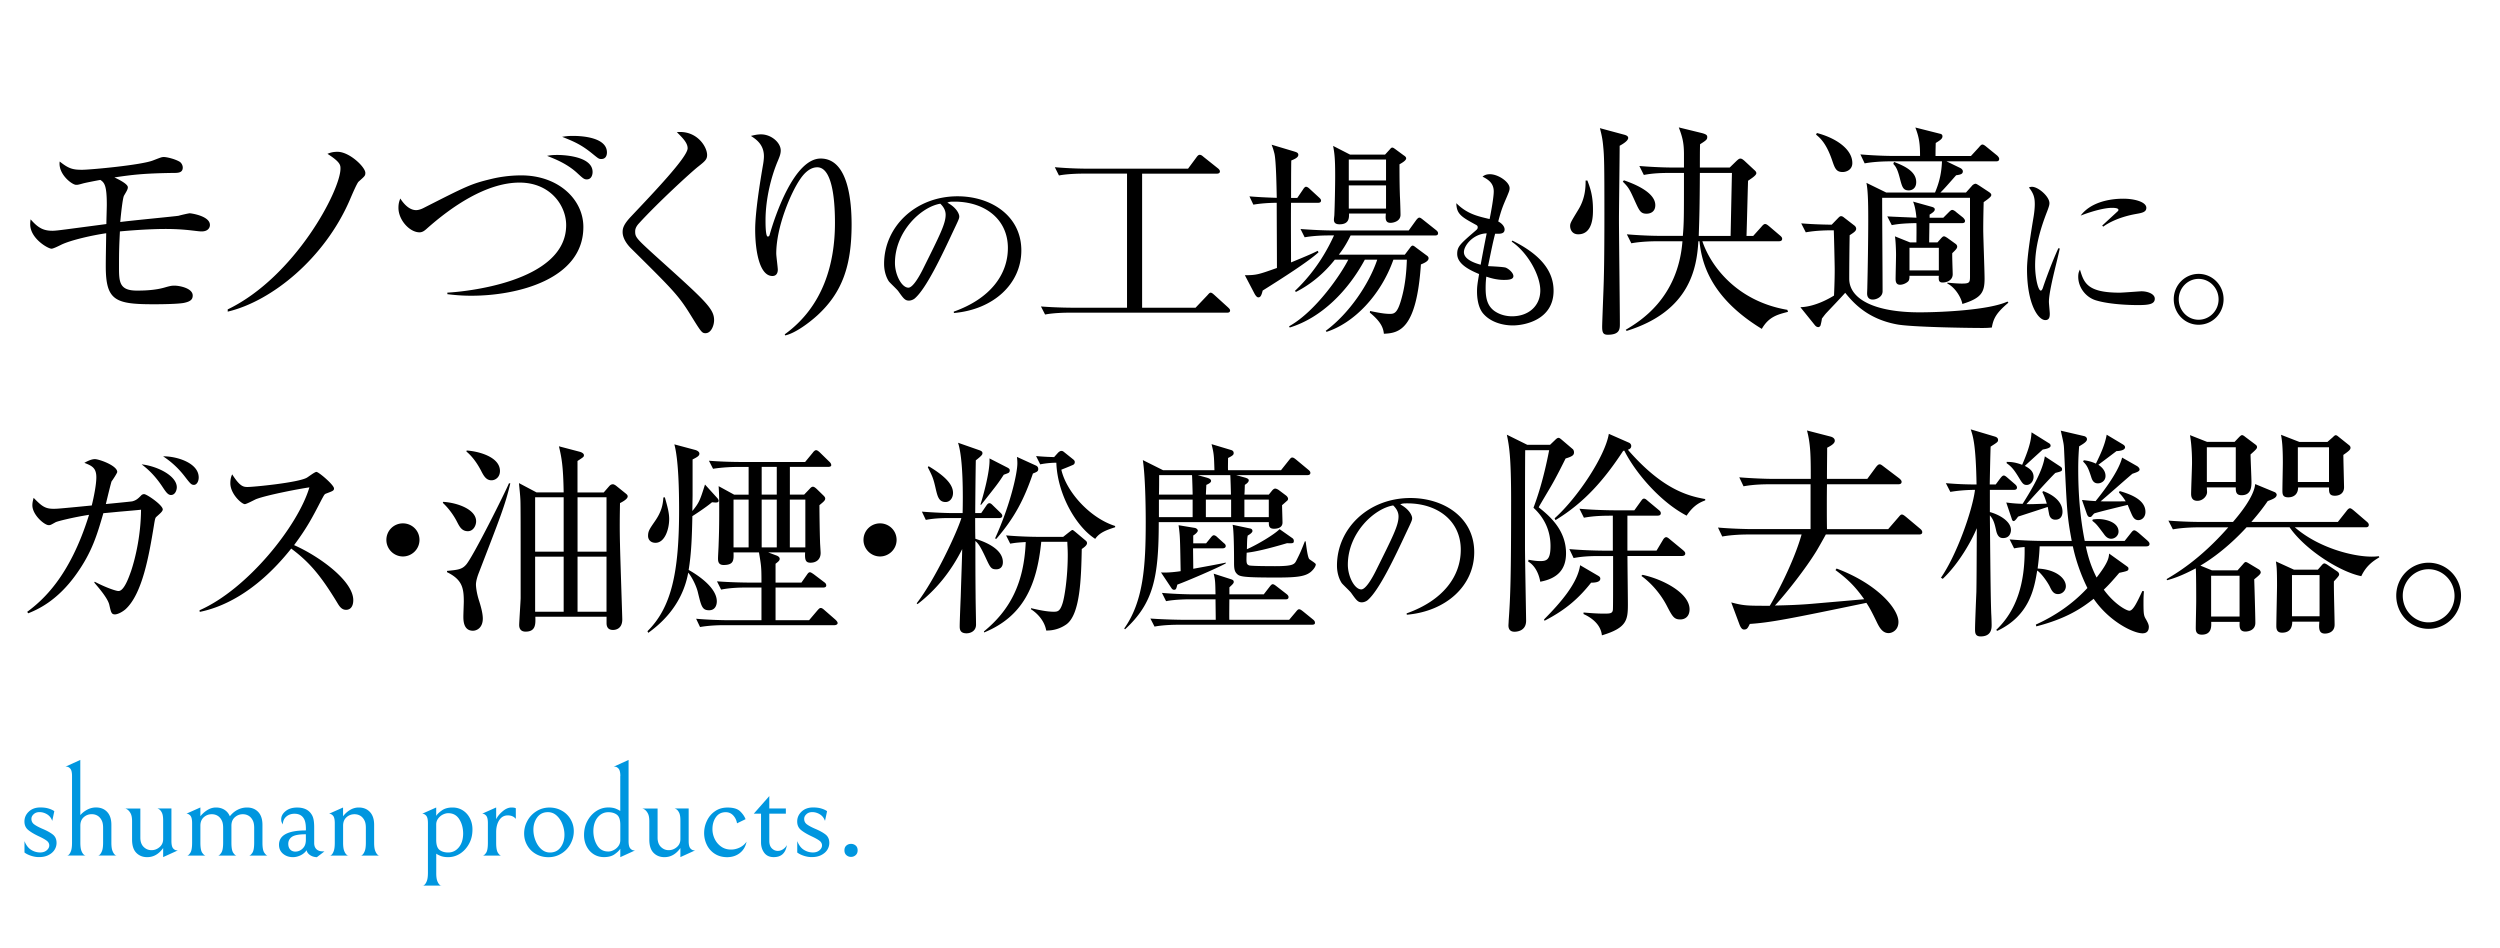 <svg version="1.1" id="レイヤー_1" xmlns="http://www.w3.org/2000/svg" x="0" y="0" width="580" height="220" xml:space="preserve"><style>.st0{fill:#0096df}</style><path d="M46.8 53.69c-.52 0-.78-.05-3.07-.31-1.04-.1-2.81-.26-5.3-.26-.62 0-4.47 0-10.61.57-.16 3.33-.21 4.21-.21 8.37 0 3.48.16 5.36 4.16 5.36 1.87 0 4.21-.1 6.29-.68 1.46-.42 1.77-.47 2.44-.47 1.09 0 4.21.57 4.21 2.29 0 .88-.47 1.4-2.08 1.72-1.35.26-5.25.31-6.81.31-9.05 0-11.28-.78-11.28-8.84 0-1.72.05-4.11.1-7.64-3.22.47-8.11 1.56-10.4 2.65-.83.42-1.92.94-2.29.94-.78 0-4.94-2.34-4.94-5.67 0-.36.05-.94.1-1.14 1.66 1.92 2.91 2.65 5.04 2.65.78 0 2.24-.21 3.07-.31l9.46-1.25c0-.73.1-3.85.1-4.47 0-4.42-.52-5.15-1.51-5.77-1.4.26-3.54.68-4.06.83-1.09.31-1.2.31-1.56.31-.94 0-4.21-2.5-3.8-5.41 2.08 1.66 3.02 1.92 5.2 1.92 1.82 0 13.78-1.09 16.48-2.18 1.77-.68 1.98-.78 2.5-.78.62 0 2.5.42 3.64 1.09.36.21.73.78.73 1.35 0 1.25-1.14 1.25-2.18 1.25-6.92.1-9.46.42-13.68 1.04.99.47 3.12 1.51 3.12 2.29 0 .47-.31.94-.88 1.92-.31.47-.73 4.37-.88 6.14 2.13-.31 13.16-1.35 13.57-1.46.26-.1 2.29-.57 2.55-.57.31 0 4.68.62 4.68 2.7.02.57-.39 1.51-1.9 1.51zM83.2 42.14c-.36.31-1.46 2.86-2.08 4.32-5.82 13.42-17.99 23.4-28.29 25.84v-.52c15.6-7.54 26.16-27.61 26.16-32.66 0-.78 0-1.51-3.02-3.43.52-.21 1.14-.47 2.34-.47 2.76 0 6.45 3.54 6.45 4.89 0 .68-.16.78-1.56 2.03zM109.41 68.61c-2.6 0-4.32-.21-5.62-.36v-.36c3.43-.16 27.56-2.29 27.56-15.65 0-4.63-3.74-9.88-10.82-9.88-7.75 0-15.86 5.67-21.48 10.66-.47.42-.99.88-1.72.88-2.29 0-4.89-2.86-4.89-5.67 0-1.09.21-1.56.42-2.18.62.94 1.92 2.7 3.69 2.7.62 0 1.35-.31 1.66-.47 10.04-5.1 11.02-5.62 15.76-6.76 1.72-.42 4.16-.83 6.97-.83 8.58 0 14.4 5.56 14.4 11.96.01 12.22-15.48 15.96-25.93 15.96zm26.72-26.99c-.62 0-.88-.26-2.03-1.3-2.44-2.34-5.46-3.48-7.18-4.16.83-.16 1.35-.21 2.5-.21.26 0 8.06 0 8.06 3.95.01.42-.15 1.72-1.35 1.72zm3.38-4.73c-.57 0-.68-.1-2.03-1.2-2.6-2.13-4.32-2.86-7.07-3.95.68-.1 1.3-.21 2.5-.21 1.3 0 7.9.1 7.9 3.85 0 .47-.15 1.51-1.3 1.51zM163.69 77.3c-.83 0-.99-.21-3.43-4.16-2.86-4.63-4.06-5.82-13.94-15.6-.52-.52-1.87-2.03-1.87-3.69 0-.83.16-1.72 1.92-3.59 5.25-5.56 13.16-13.83 13.16-15.86 0-1.25-1.14-2.39-2.5-3.74 4.58-.47 7.02 3.33 7.02 5.3 0 1.04-.52 1.46-2.08 2.7-1.66 1.3-9.41 8.42-13.73 13.16-.88.94-.88 1.61-.88 1.92 0 1.3.36 1.66 4.58 5.51 11.65 10.5 13.73 12.32 13.73 15.03 0 1.2-.67 3.02-1.98 3.02zM189.54 73.24c-1.72 1.56-4.99 4.06-7.38 4.58l-.1-.26c9-6.5 11.65-16.54 11.65-25.85 0-3.43-.21-12.9-4.11-12.9-2.08 0-3.54 2.13-4 2.81-2.08 3.02-5.51 10.97-5.51 17.21 0 .57.36 3.22.36 3.74 0 .57-.21 1.46-1.25 1.46-3.07 0-4-6.08-4-10.76 0-3.95 1.09-10.82 1.82-15.03.05-.26.21-1.25.21-1.98 0-2.81-1.92-4-3.02-4.73.47-.1 1.35-.36 2.34-.36 2.39 0 4.58 1.92 4.58 3.74 0 .83-.31 1.51-.62 2.29-1.61 3.74-2.91 9-2.91 13.94 0 .78 0 3.74.52 3.74.31 0 .42-.26.47-.52 1.2-4.26 5.67-17.58 11.8-17.58 6.5 0 7.18 10.19 7.18 15.39-.02 9.58-2.21 15.77-8.03 21.07zM221.31 72.62l-.04-.32c8.56-3.04 12.56-8.68 12.56-14.76 0-6.76-5.44-10.76-12.4-10.76-1 0-1.2.04-1.64.24 2.16 1.16 2.76 2.64 2.76 3.2 0 .44-.12.72-1.36 3.32-2.56 5.48-6.32 13.52-9.04 15.76-.28.2-.76.44-1.28.44-.92 0-1.28-.52-2.48-2.2-.28-.4-1.88-1.88-2.16-2.24-.44-.64-1.12-2.08-1.12-4.08 0-8.6 7.28-15.68 17.04-15.68 7.76 0 14.8 4.52 14.8 12.56 0 7.76-6.48 13.72-15.64 14.52zm-3.16-25.36c-4.4.72-10.52 6.4-10.52 13.76 0 2.72 1.56 5.72 3.12 5.72 1.08 0 2.64-2.84 3.32-4.2 4-8.04 5.32-10.64 5.32-12.72 0-1-.48-1.84-1.24-2.56zM284.65 72.54h-36.53c-.38 0-3.46 0-5.66.43l-.96-1.87c3.79.29 7.25.29 7.39.29h12.58V40.28h-10.13c-.38 0-3.46 0-5.66.43l-.96-1.92c3.79.34 7.2.34 7.39.34h23.52l1.92-2.59c.24-.34.48-.62.77-.62.34 0 .58.19.91.48l3.31 2.64c.19.14.48.43.48.72 0 .48-.48.53-.72.53h-17.33V71.4h12.39l2.74-2.88c.34-.38.53-.62.77-.62.29 0 .58.29.86.53l3.17 2.88c.19.19.48.43.48.72-.01.51-.49.51-.73.51zM305.76 47.05h-6.24c-.05 4.46 0 9.22 0 13.83 4.22-1.73 5.14-2.16 6.19-2.69l.19.34c-2.35 2.16-8.45 6.05-12.96 8.88-.29 1.2-.53 1.58-1.01 1.58-.38 0-.72-.58-.86-.82l-2.26-4.32c2.74 0 3.22-.19 7.44-1.68 0-4.42-.05-10.94-.05-15.12-1.68 0-3.74.14-5.42.43l-.91-1.92c1.78.14 3.26.24 6.34.34-.05-2.21-.14-8.45-.53-10.22-.19-.77-.38-1.39-.67-2.11l5.14 1.54c.58.19 1.06.29 1.06.82 0 .62-.91 1.01-1.63 1.3-.05 1.34-.05 7.44-.05 8.69h1.44l1.34-1.97c.14-.24.43-.62.67-.62.29 0 .62.24.91.53L306 45.8c.38.34.48.53.48.72 0 .48-.43.53-.72.53zm27.17 7.58h-19.59c-1.1 2.26-2.02 3.55-2.74 4.46h15.31l1.2-1.58c.19-.29.43-.53.62-.53.24 0 .58.29.82.48l2.4 1.78c.24.14.48.38.48.67 0 .72-1.1 1.15-1.78 1.44-1.01 15.07-5.04 15.94-8.59 16.08-.14-1.39-.72-2.83-3.26-4.9l.05-.38c2.74.58 3.74.67 4.66.67 1.1 0 1.82-.34 2.78-4.08.72-2.74 1.01-5.62 1.1-8.5h-3.12c-2.98 8.4-9.26 14.74-15.51 16.75l-.19-.24c5.47-4.03 10.08-10.94 11.95-16.51h-2.88c-3.84 7.15-10.03 13.49-17.43 15.75l-.14-.29c6.29-3.5 12.19-12.34 13.73-15.46h-3.12c-2.45 3.12-5.52 5.71-9.02 7.49l-.24-.24c5.28-4.99 7.92-10.37 9.07-12.87h-1.15c-1.2 0-3.5.05-5.66.43l-.96-1.92c3.02.24 6 .34 7.39.34h17.71l1.73-2.4c.19-.24.48-.58.72-.58s.43.14.86.48l3.02 2.4c.24.19.48.43.48.72.02.5-.41.54-.7.54zm-8.25-16.51c0 4.08.05 5.71.1 7.39.05.67.14 3.7.14 4.32 0 1.58-1.78 1.87-2.3 1.87-1.25 0-1.2-.96-1.1-2.16h-8.54c0 .96.05 2.5-2.21 2.5-1.3 0-1.3-.77-1.3-1.1 0-.24.1-.91.1-1.06.1-2.16.19-6.82.19-9.02 0-4.03-.14-5.23-.48-7.01l3.94 2.02h8.11l1.1-1.2c.24-.29.38-.43.58-.43s.38.14.67.34l2.02 1.49c.24.14.53.38.53.67-.02.47-.78.95-1.55 1.38zm-3.12-1.1h-8.64v4.85h8.64v-4.85zm0 6h-8.64v5.38h8.64v-5.38zM350.99 75.5c-2.52 0-5.32-.84-6.96-2.84-1.16-1.44-1.36-3.72-1.36-5 0-1.12.08-1.72.48-4.08-1.88-.8-5.08-2.2-5.08-4.68 0-1.72.72-2.32 4.28-5.4.44-.36.48-.56.48-.76 0-.28-.12-.44-.44-.6-3.32-1.8-4.48-2.48-4.52-5 2.44 2.44 4.8 3 7.72 3.68.4-1.92.96-5.12.96-6.4 0-2-1.36-2.8-2.6-3.44.36-.28.8-.56 1.72-.56 1.92 0 4.56 1.8 4.56 3.24 0 .52-.16.84-.6 1.92-1 2.32-1.28 2.96-2.04 5.8 1 .52 1.48 1.28 1.48 1.84 0 1.08-1.08 1.04-2.2 1-.52 2.08-.6 2.44-1.64 7.52.68.04 3.56.16 4.12.36.68.28 1.76 1.2 1.76 1.96s-1 .88-2.2.88c-1.88 0-3.48-.56-4.08-.76-.08.6-.16 1.44-.16 2.68 0 2.36.4 4.2 2.2 5.4 1.4.92 2.92 1.12 3.92 1.12 3.84 0 6.56-2.4 6.56-6 0-3.48-2.88-8.76-6.64-11.32l.16-.24c6.04 3 9.56 6.68 9.56 11.64 0 6.72-6.68 8.04-9.44 8.04zm-11.36-17c0 1.72 2.6 2.56 3.88 2.92.28-1.48.72-3.92 1.4-7.28-3 .08-5.28 2.72-5.28 4.36zM368.27 41.88c.62 1.61 1.3 3.43 1.3 6.76 0 1.4 0 5.72-3.43 5.72-1.46 0-1.87-1.2-1.87-1.92 0-.68.21-.99 1.87-3.74 1.72-2.76 1.72-5.46 1.72-6.81h.41zm8.43-10.66c.36.1 1.04.26 1.04.78 0 .73-1.51 1.56-1.98 1.82 0 2.7-.16 14.56-.16 17 0 3.85.21 20.85.21 24.29 0 1.2 0 2.55-2.81 2.55-1.04 0-1.3-.47-1.3-1.87 0-.68.26-7.28.31-8.68.1-2.7.21-6.76.21-17.52 0-11.49-.05-13.36-.26-15.44-.16-2.03-.47-3.17-.78-4.42l5.52 1.49zm.05 10.61c1.61.57 7.28 2.55 7.28 5.77 0 1.66-1.3 1.98-2.03 1.98-1.35 0-1.66-.68-2.55-2.6-1.4-3.12-1.56-3.43-2.96-4.84l.26-.31zm13.67 12.9c.26-3.12.26-4.26.26-14.61h-3.17c-1.25 0-3.8 0-6.14.47l-1.04-2.08c4.37.36 7.49.36 8.01.36h2.34V35.8c0-2.81-.42-4.16-1.2-6.24l5.3 1.3c1.2.31 1.3.57 1.3.94 0 .52-.16.73-1.66 1.66-.05.99-.05 4.11-.05 5.41h6.92l1.66-1.61c.21-.16.47-.47.83-.47.31 0 .62.26.88.47l2.34 2.18c.26.21.47.47.47.73 0 .57-1.35 1.35-1.92 1.77-.1 2.91-.26 9.93-.36 12.79h1.56l1.87-2.08c.26-.31.57-.68.88-.68s.62.26.94.52l2.5 2.13c.31.26.52.47.52.78 0 .52-.47.57-.78.57h-17.73c1.98 5.88 8.11 13.94 19.71 15.91l.16.47c-2.44.62-4.47 1.14-6.08 3.95-12.38-7.54-13.99-15.91-14.46-20.33h-.26c-.36 6.08-1.87 16.22-16.64 20.8l-.21-.26c3.22-1.92 12.12-7.23 13.16-20.54h-5.72c-1.25 0-3.85.05-6.14.47l-1.04-2.08c4.26.36 7.33.36 8.01.36h4.98zm11.08 0c.05-2.29.26-12.53.31-14.61h-7.44c-.05 8.32-.1 9.72-.26 14.61h7.39zM417.88 51.82c2.13.16 3.8.26 7.07.31l1.51-1.56c.26-.26.42-.42.68-.42.21 0 .42.1.73.36l2.29 1.77c.31.21.47.52.47.78 0 .47-.36.78-1.51 1.51-.05 2.55-.1 7.7-.1 10.09 0 4.78 5.98 7.8 16.28 7.8 5.15 0 16.17-.52 20.44-2.5l.21.26c-2.91 2.44-3.48 3.74-3.85 5.77-.57.05-1.2.1-2.08.1-3.8 0-16.64-.21-19.92-.83-6.76-1.25-10.09-4.94-12.01-7.33-1.35 1.51-2.76 2.96-4.47 4.78-.31.36-.62.78-.94 1.2-.05.57-.26 1.35-.31 1.56-.05.16-.26.42-.52.42-.36 0-.57-.21-.73-.36l-3.43-4.26c3.54-.1 7.07-2.24 7.8-2.7.16-3.38.16-5.46.16-6.14 0-.99-.16-7.85-.21-9-1.2 0-3.95 0-6.5.47l-1.06-2.08zm3.64-20.96c4.21 1.09 8.22 3.64 8.22 6.97 0 1.61-1.46 2.08-2.24 2.08-1.51 0-1.82-.88-2.44-2.7-1.3-3.8-2.65-5.1-3.74-5.98l.2-.37zm35.52 15.03h-20.38v.99c0 2.96.1 17.42.1 20.7 0 1.3-1.4 1.92-2.29 1.92-.83 0-1.3-.52-1.3-1.4 0-.36.05-1.14.05-1.66.1-3.69.21-11.28.21-15.18 0-2.86 0-6.86-.42-8.84l4.58 2.24h11.34c1.14-2.7 1.51-4.89 1.61-7.23h-11.8c-1.25 0-3.85.05-6.14.47l-.99-2.08c4.26.36 7.38.36 7.96.36h5.88c0-2.86-.21-4.32-1.09-6.6l5.77 1.46c.31.05.52.26.52.57 0 .52-.36.83-1.56 1.56-.05 1.77-.05 2.18-.05 3.02h8.22l1.82-1.98c.31-.36.57-.68.83-.68s.57.21.99.57l2.44 1.98c.16.16.47.47.47.78 0 .57-.47.57-.78.57h-11.44l3.22 1.56c.31.16.57.47.57.73 0 .62-.42.78-1.56.94-1.61 1.82-2.81 3.22-3.64 4h5.93l1.35-1.51c.1-.16.52-.52.88-.52.21 0 .62.31.83.42l2.29 1.51c.21.16.52.36.52.68 0 .36-.52.78-1.77 1.66-.05 1.98-.1 4.37-.1 6.4 0 1.61.31 9.52.31 11.34 0 3.17-.73 4.52-5.15 5.88-.31-1.66-1.82-3.95-3.48-4.73v-.21c1.14.1 2.44.21 3.33.21 1.77 0 1.92-.21 1.92-1.61V45.89zM443 63.98c0 .42 0 .99-.31 1.3-.42.42-1.2.78-1.87.78-.83 0-1.04-.57-1.04-1.35 0-.73.1-4.73.1-5.56 0-1.25-.1-3.54-.26-4.32l3.48 1.4h1.51c0-.68.05-3.64 0-4.47-2.96.05-4.37.21-5.72.47l-1.04-2.03c1.56.1 4.78.21 6.76.31-.1-1.25-.36-2.81-.78-3.74l4.47 1.25c.26.1.57.21.57.57 0 .42-.52.78-1.2 1.2v.73h3.17l1.25-1.25c.31-.31.57-.57.83-.57.31 0 .78.36.99.57l1.51 1.2c.21.21.47.52.47.78 0 .47-.42.52-.78.52h-7.49c0 1.46-.05 3.02-.05 4.47h1.92l.83-.94c.21-.21.42-.47.68-.47s.52.21.78.36l1.87 1.35c.26.16.42.42.42.68 0 .36-.26.68-1.14 1.51-.05.78.1 4.21.1 4.89 0 1.35-1.25 1.92-2.34 1.92-.94 0-.94-.62-.88-1.56H443zm-3.59-26.41c2.76 1.04 5.15 2.34 5.15 4.68 0 1.46-.99 1.92-1.72 1.92-1.25 0-1.51-.68-1.98-2.44-.52-2.08-.88-2.96-1.61-3.69l.16-.47zm10.4 25.17v-5.25H443v5.25h6.81zM476.75 62.38c-.48 2-1.4 5.84-1.4 7.64 0 .44.2 2.36.2 2.76 0 .68-.08 1.48-1.04 1.48-1.64 0-4.24-3.68-4.24-11.8 0-2.88.88-8.28 1.56-12.4.12-.76.24-1.8.24-2.68 0-1.4-.2-2.44-1.36-3.88.2-.08.36-.16.72-.16 1.44 0 4.04 2.24 4.04 3.8 0 .36-.08.72-.52 1.88-1.56 4-2.8 8.2-2.8 12.56 0 2.76.68 5.84 1.32 5.84.24 0 .44-.48.52-.76.44-1.36 2.12-6 3.56-9.08l.32.08c-.24 1.12-.8 3.44-1.12 4.72zm19.24 8.4c-.96 0-6.32-.04-9.8-1.12-2.4-.76-4.04-3.08-4.04-5.44 0-.92.2-1.28.4-1.68.92 3.04 1.64 5.36 9.2 5.36.8 0 4.68-.32 5.08-.32 1.4 0 3.08.6 3.08 1.72 0 1.28-1.4 1.48-3.92 1.48zm-.32-21.16c-3.88.68-6.4 2-7.72 2.96l-.24-.24c.6-.56 3.52-3.24 3.64-3.36.12-.12.12-.2.12-.32 0-.44-1.24-.44-1.48-.44-1.6 0-4.24.64-7.28 1.8 2.16-2.88 6.2-3.92 9.92-3.92 2.48 0 5.32.72 5.32 2.12 0 .92-.84 1.16-2.28 1.4zM510.07 75.34c-3.24 0-5.76-2.68-5.76-5.92 0-3.28 2.6-5.88 5.76-5.88 3.2 0 5.8 2.6 5.8 5.88 0 3.24-2.52 5.92-5.8 5.92zm0-10.64c-2.56 0-4.6 2.16-4.6 4.72s2 4.76 4.6 4.76 4.64-2.16 4.64-4.72c0-2.64-2.08-4.76-4.64-4.76zM36.31 119.88c-.29.24-.34.43-.62 2.16-1.1 6.67-2.64 15.79-6.62 19.35-.86.72-1.87 1.15-2.4 1.15-.82 0-.91-.48-1.3-2.16-.34-1.68-2.88-4.46-3.5-5.23l.1-.19c2.54 1.34 4.94 2.16 5.52 2.16 1.3 0 2.4-3.17 2.93-4.66 1.1-3.31 2.26-8.54 2.3-14.21-.77.1-3.07.29-4.66.43-.58.05-3.5.34-4.08.38-1.44 4.94-2.59 8.98-6.29 14.16-4.51 6.34-9.17 8.26-11.14 9.07l-.24-.34c3.46-2.59 9.84-7.97 14.35-22.51-3.46.53-7.39 1.49-7.78 1.73-1.06.58-1.15.67-1.58.67-1.01 0-3.79-2.4-3.79-4.61 0-.72.19-1.3.29-1.73 1.78 1.82 2.59 2.54 4.56 2.54.82 0 .96 0 5.47-.43l3.46-.34c.53-2.16 1.06-4.9 1.06-6.53 0-2.26-1.1-2.69-2.78-3.36.62-.34 1.58-.86 2.45-.86.96 0 5.18 1.49 5.18 2.98 0 .24-1.06 1.87-1.3 2.16-.1.1-1.15 4.46-1.34 5.28 1.1-.1 5.9-.58 6.1-.62.96-.24 1.39-.67 2.06-1.34.14-.19.43-.34.72-.34.62 0 4.32 2.54 4.32 3.55-.01.44-.59.92-1.45 1.69zm3.36-5.04c-.72 0-1.2-.72-2.06-2.02-2.02-3.02-3.89-4.42-4.75-5.09 3.74.43 8.16 2.69 8.16 5.33-.01.68-.39 1.78-1.35 1.78zm5.33-2.35c-.62 0-.82-.24-2.26-2.11-.72-.91-2.26-2.78-4.9-4.51 3.07-.05 8.26 1.49 8.26 4.9 0 .95-.48 1.72-1.1 1.72zM80.28 141.48c-1.01 0-1.54-.82-1.97-1.54-3.84-6.34-6.48-9.5-10.75-12.67-8.54 10.75-16.71 13.78-21.22 14.69l-.05-.38c11.14-4.9 22.85-19.59 25.49-28.51-1.82.24-9.79 1.73-12.39 2.74-.43.19-2.21 1.15-2.59 1.15-.72 0-3.36-2.35-3.36-4.85 0-.96.19-1.58.43-2.06 1.82 2.88 2.64 2.93 3.6 2.93 1.34 0 11.76-1.01 13.73-2.16.34-.19 1.82-1.34 2.21-1.34.53 0 4.08 3.02 4.08 3.84 0 .53-.34.62-1.87 1.2-.34.14-.38.24-1.01 1.39-2.11 4.08-3.31 6.43-6.38 10.56 5.76 2.54 13.73 8.26 13.73 12.77 0 1.28-.53 2.24-1.68 2.24zM93.48 129.1c-2.11 0-3.84-1.73-3.84-3.84 0-2.16 1.73-3.84 3.84-3.84 2.06 0 3.84 1.63 3.84 3.84 0 2.16-1.78 3.84-3.84 3.84zM102.83 116.43c3.22.19 7.63 1.73 7.63 4.51 0 1.01-.67 2.3-1.92 2.3-1.44 0-1.97-1.15-2.5-2.16-.43-.86-1.54-2.78-3.31-4.42l.1-.23zm15.56-4.28c-1.2 5.09-2.4 8.02-7.3 20.74-.19.48-.67 1.78-.67 2.74 0 .34.1 1.87.77 3.89.24.77.82 2.64.82 3.98 0 2.06-1.3 2.83-2.3 2.83-2.21 0-2.21-2.45-2.21-3.31 0-.58.1-2.98.1-3.46 0-3.17-.38-5.09-3.89-6.82v-.29c2.5-.24 3.46-.34 4.42-1.44 1.63-1.82 9.22-17.09 9.94-18.87h.32zm-10.13-7.63c2.5.14 7.73 1.39 7.73 4.75 0 1.44-1.06 2.16-1.97 2.16-1.25 0-1.82-1.06-2.45-2.3-.34-.62-1.49-2.83-3.36-4.37l.05-.24zm31.83 9.7l1.3-1.49c.29-.29.53-.38.82-.38.19 0 .53.19.72.34l2.26 1.82c.29.24.43.38.43.67 0 .62-1.3 1.3-1.78 1.54-.05 2.83-.1 5.66 0 9.6.05 2.74.53 16.85.53 17.38 0 2.45-1.92 2.45-2.16 2.45-1.34 0-1.49-1.01-1.49-1.58v-1.49H124.2c.05 1.63.14 3.46-2.26 3.46-1.49 0-1.49-1.25-1.49-1.58 0-.48.34-5.76.34-6.19v-7.54c0-7.06 0-14.07-.05-15.07-.05-1.34-.19-2.4-.34-4.08l4.08 2.16h6.29c-.1-6.14-.48-8.11-1.1-10.7l4.94 1.3c.29.1.86.34.86.77 0 .38-.1.43-1.49 1.34v7.3h6.11zm-9.32 13.77v-12.62h-6.62v12.62h6.62zm0 13.93v-12.77h-6.62v12.77h6.62zm3.22-26.55v12.62h6.72v-12.62h-6.72zm0 13.78v12.77h6.72v-12.77h-6.72zM165.19 116.52c-1.54 1.3-4.46 3.17-4.56 3.22-.1 4.9-.24 8.69-.86 12.48.29.19 6.53 3.5 6.53 7.3 0 .86-.38 2.06-1.78 2.06-1.63 0-1.82-.91-2.64-4.27-.29-1.2-1.2-3.22-2.21-4.46-1.49 8.21-7.25 12.48-9.27 13.97l-.19-.38c5.57-5.52 7.34-13.63 7.34-28.13 0-4.03-.1-11.57-1.1-15.22l4.85 1.3c.48.14.96.43.96.86 0 .48-.43.77-1.58 1.34v8.26c0 .29-.05 3.12-.05 3.7 1.58-1.92 1.78-2.5 2.93-6.14l2.83 3.12c.19.19.34.48.34.62-.01.52-.58.47-1.54.37zm-13.11 9.41c-1.25 0-1.73-.86-1.73-1.58 0-1.1.29-1.54 1.58-3.41 1.54-2.21 1.87-3.84 1.97-5.52l.34-.05c.62 2.16 1.01 3.6 1.01 5.04 0 2.35-1.01 5.52-3.17 5.52zm41.53 19.11h-25.54c-1.2 0-3.5.05-5.66.43l-.91-1.92c3.26.29 6.67.34 7.34.34h7.82v-7.58h-3.74c-.62 0-3.31 0-5.62.48l-.96-1.92c3.17.24 6.48.29 7.34.29h2.98c0-3.65-.05-3.84-.58-7.01h-5.9c.05 1.78.1 2.93-2.3 2.93-1.25 0-1.3-.91-1.3-1.54 0-.53.14-2.74.14-3.22.1-2.5.14-4.7.14-8.11 0-3.02-.05-4.18-.14-5.42l3.6 1.97h3.36v-6.43h-2.59c-.86 0-3.31.05-5.66.43l-.96-1.87c3.02.24 6 .29 7.39.29h14.93l1.78-2.16c.24-.34.53-.58.77-.58s.48.19.82.48l2.21 2.16c.34.29.48.58.48.86 0 .24-.29.38-.72.38h-8.88v6.43h3.31l1.25-1.3c.29-.34.53-.53.77-.53s.48.14.91.53l1.58 1.54c.29.29.38.48.38.67 0 .43-.34.72-1.34 1.54 0 1.34.05 5.71.14 8.45 0 .43.14 2.3.14 2.64 0 1.44-.96 2.26-2.35 2.26-1.15 0-1.34-.67-1.25-2.4h-8.59l1.92.72c.53.19.77.48.77.77 0 .34-.19.58-.96 1.15v4.37h6l1.25-1.78c.29-.43.48-.62.72-.62s.62.29.91.48l2.4 1.82c.29.19.48.43.48.77s-.29.48-.72.48h-11.04v7.58h7.78l1.92-2.26c.34-.38.53-.58.77-.58s.48.14.86.48l2.59 2.26c.29.29.48.53.48.77 0 .33-.44.48-.72.48zm-19.93-29.14h-3.5v11.09h3.5V115.9zm6.53-7.59h-3.5v6.43h3.5v-6.43zm0 7.59h-3.5v11.09h3.5V115.9zm6.63 0h-3.6v11.09h3.6V115.9zM204.17 129.1c-2.11 0-3.84-1.73-3.84-3.84 0-2.16 1.73-3.84 3.84-3.84 2.06 0 3.84 1.63 3.84 3.84 0 2.16-1.78 3.84-3.84 3.84zM231.14 132.08c-1.2 0-1.39-.38-2.5-2.78-1.3-2.78-1.73-3.22-2.35-3.79 0 5.14 0 7.44.05 12.82 0 1.06.1 5.62.1 6.58 0 1.49-1.25 2.02-2.21 2.02-1.58 0-1.58-1.06-1.58-1.68 0-.96.19-5.71.24-6.82.19-6.29.29-8.3.34-11.04-2.5 4.99-5.95 9.41-10.37 12.77l-.19-.19c4.32-5.57 9.46-16.71 10.37-19.78h-2.59c-1.2 0-3.5 0-5.66.43l-.91-1.92c2.98.24 5.9.34 7.34.34h2.11c.1-4.08.14-12.63-1.06-16.32l4.94 1.73c.38.14.72.29.72.67 0 .29 0 .48-1.54 1.68 0 .34-.05 1.49-.14 12.24h1.39l1.15-1.68c.19-.29.43-.62.77-.62.29 0 .58.29.86.58l1.68 1.63c.24.24.43.43.43.72 0 .43-.43.53-.77.53h-5.52c0 .72 0 4.13.05 4.8 1.34.43 6.38 2.02 6.38 5.42.01.98-.52 1.66-1.53 1.66zm-11.76-15.61c-1.58 0-1.87-1.34-2.26-2.93-.58-2.59-.77-2.98-1.87-5.14l.19-.24c3.5 2.11 5.66 4.08 5.66 6.19.01 1.16-.71 2.12-1.72 2.12zm14.59-6.76c-.19.1-.72.29-1.1.43-1.34 2.06-1.44 2.16-5.23 6.96h-.19c.58-1.78 2.3-7.87 2.11-10.75l4.22 2.16c.34.19.48.34.48.62 0 .19-.05.43-.29.58zm17 17.66c-.14 6.67-.34 15.12-3.55 17.47a7.809 7.809 0 01-4.7 1.44c-.34-2.06-1.87-3.89-3.55-4.94l.05-.24c1.82.43 3.7.82 5.23.82.86 0 1.44-.05 2.02-1.82.48-1.34 1.25-6.1 1.25-11.38 0-1.39-.1-2.35-.1-3.02h-6.05c-1.01 10.18-4.22 17.33-13.25 21.03l-.05-.24c6.05-4.94 9.31-11.18 9.7-20.74-1.49.1-2.26.14-3.6.38l-.96-1.92c3.22.29 6.58.34 7.39.34h5.86l1.34-1.06c.34-.24.62-.53.82-.53.14 0 .38.24.58.38l2.45 2.06c.19.14.34.34.34.62-.02.53-.74 1.01-1.22 1.35zm-11.33-17.52c-2.02 5.9-4.22 10.23-8.5 15.17l-.29-.1c3.55-7.78 5.18-15.12 5.18-17.43 0-.58-.05-1.06-.1-1.49l4.32 1.97c.34.14.62.38.62.82.02.58-.37.72-1.23 1.06zm14.45 15.17c-4.56-2.93-8.78-10.51-9.02-17.67-.58 0-2.11.05-3.74.38l-.96-1.92c2.21.19 2.93.19 4.18.24l.91-1.01c.24-.24.53-.43.77-.43.29 0 .43.1.77.38l1.97 1.58c.24.19.38.38.38.62 0 .53-.38.67-.67.77-.38.19-1.87.77-2.45 1.01 1.15 5.09 6.58 11.19 12.48 13.06v.29c-1.94.63-3.62 1.21-4.62 2.7zM303.29 110.23h-16.51l1.92.53c.91.24 1.01.48 1.01.67 0 .43-.48.77-.91 1.06-.05 1.58-.05 1.73-.1 2.26h5.66l.67-.82c.29-.38.58-.58.82-.58.19 0 .53.14.82.34l1.73 1.3c.34.29.43.58.43.72s-.05.34-.24.48c-.48.43-.96.86-1.15 1.01 0 .62.1 3.46.1 4.03 0 1.2-1.15 1.44-1.97 1.44-1.25 0-1.2-.82-1.2-1.54h-25.54c0 12.87-1.25 18.82-7.82 24.87l-.19-.19c4.46-6.29 4.99-14.5 4.99-24.72 0-1.01 0-9.89-.67-14.35l4.7 2.35h11.91c-.1-3.55-.14-3.89-.67-6.05l4.46 1.34c.38.1.67.29.67.72 0 .29 0 .53-1.3 1.15 0 .82-.05 2.45 0 2.83h12.29l1.87-2.35c.34-.43.48-.58.72-.58.29 0 .48.14.91.48l2.83 2.35c.24.19.48.43.48.72 0 .44-.39.53-.72.53zm1.05 34.71h-30.87c-.43 0-3.41 0-5.62.43l-.96-1.87c3.31.24 6.91.29 7.34.29h7.82c0-.72-.05-4.08-.05-4.75h-5.81c-.48 0-3.46 0-5.66.43l-.96-1.92c3.22.29 6.48.34 7.39.34H282c-.05-2.54-.05-3.41-.43-4.8l3.89 1.25c.43.14.77.24.77.67 0 .34-.34.62-1.01 1.25v1.63h7.97l1.34-1.73c.34-.43.53-.62.72-.62.29 0 .53.19.91.48l2.3 1.78c.38.29.48.53.48.72 0 .48-.38.53-.72.53h-13.01c0 .77-.05 4.51 0 4.75h13.87l1.58-1.87c.34-.43.53-.58.72-.58.29 0 .53.19.91.48l2.3 1.87c.38.29.48.53.48.77.04.42-.39.47-.73.47zm-27.79-34.71h-7.63c0 .62 0 3.79-.05 4.51h7.82c0-.57-.09-3.74-.14-4.51zm.14 5.67h-7.82v4.08h7.82v-4.08zm-3.55 19.73c-.24.96-.29 1.2-.77 1.2-.34 0-.53-.29-.62-.43l-2.4-3.6c1.49.14 3.98-.19 4.56-.29-.14-7.87-.14-8.16-.48-10.66l3.74.62c.38.05.72.38.72.62 0 .43-.82 1.01-1.06 1.15v1.82h2.98l1.06-1.3c.29-.38.53-.58.72-.58.29 0 .58.19.91.53l1.39 1.25c.24.19.48.38.48.72 0 .43-.43.53-.72.53h-6.86c0 .72.05 4.08.05 4.75 1.78-.34 6.1-1.1 7.54-1.44v.19c-1.93 1.08-9.22 4.2-11.24 4.92zm12.29-25.4h-7.58l1.92.53c.91.24 1.2.48 1.2.82 0 .43-.77.77-1.1.91-.05 1.06-.1 1.97-.1 2.26h5.81c-.01-.68-.1-3.8-.15-4.52zm.19 5.67h-5.86v4.08h5.86v-4.08zm18.34 16.89c-1.34 1.01-3.41 1.2-7.97 1.2-7.87 0-8.45-.24-9.07-.91-.53-.53-.62-1.3-.62-2.45 0-2.98-.05-7.68-.34-8.88l4.08.86c.29.05.53.24.53.58 0 .38-.67.82-1.1 1.06-.14.67-.14 1.06-.19 3.17 2.5-1.1 6.43-3.46 7.58-4.66l2.93 2.06c.29.19.38.43.38.67 0 .58-.24.58-1.58.53-4.37 1.3-7.49 2.02-9.36 2.21-.1 2.35-.1 2.64.53 2.93.43.19 5.47.19 6.05.19 4.27 0 4.51-.43 4.99-1.39.82-1.63 1.06-2.16 1.92-4.37h.19c.19 1.44.48 3.79.86 4.13.34.29 1.49.96 1.49 1.2-.01.72-.97 1.64-1.3 1.87zm-9.6-16.89h-5.66v4.08h5.66v-4.08zM326.38 142.62l-.04-.32c8.56-3.04 12.56-8.68 12.56-14.76 0-6.76-5.44-10.76-12.4-10.76-1 0-1.2.04-1.64.24 2.16 1.16 2.76 2.64 2.76 3.2 0 .44-.12.72-1.36 3.32-2.56 5.48-6.32 13.52-9.04 15.76-.28.2-.76.44-1.28.44-.92 0-1.28-.52-2.48-2.2-.28-.4-1.88-1.88-2.16-2.24-.44-.64-1.12-2.08-1.12-4.08 0-8.6 7.28-15.68 17.04-15.68 7.76 0 14.8 4.52 14.8 12.56 0 7.76-6.48 13.72-15.64 14.52zm-3.16-25.36c-4.4.72-10.52 6.4-10.52 13.76 0 2.72 1.56 5.72 3.12 5.72 1.08 0 2.64-2.84 3.32-4.2 4-8.04 5.32-10.64 5.32-12.72 0-1-.48-1.84-1.24-2.56zM363.22 106.37c-.68 1.35-2.08 4.21-3.48 6.6-2.24 3.8-2.5 4.21-2.76 4.73 2.65 2.08 6.34 5.36 6.34 10.66 0 3.9-2.13 5.88-5.98 6.6-.31-1.87-1.25-3.8-2.81-4.68l.1-.42c.88.16 1.77.31 2.7.31 1.46 0 2.39-.26 2.39-3.48 0-3.48-1.35-6.5-3.95-8.89.83-2.24 2.24-6.19 3.64-13.36h-5.56c-.05 2.91-.05 18.25-.05 22.41 0 2.7.26 16.48.26 17.16 0 2.55-2.44 2.55-2.7 2.55-1.35 0-1.4-1.09-1.4-1.46 0-.21.05-.73.05-1.04.42-5.77.57-10.4.57-28.03 0-10.24-.47-12.64-.99-15.18l4.73 2.34h5.3l1.14-1.09c.31-.31.57-.52.83-.52.21 0 .47.21.83.52l2.44 2.08c.21.16.31.52.31.73.02.68-.39.99-1.95 1.46zm5.92 28.81c-2.81 3.54-5.77 6.24-10.82 8.84l-.1-.31c3.9-3.95 7.75-8.37 8.37-12.58l4 2.34c.47.26.68.42.68.78.01.88-1.45.93-2.13.93zm22.16-15.55c-5.93-3.07-11.75-9.72-14.46-15.08l-.26.05c-4.37 6.66-8.94 11.96-15.7 16.07l-.21-.42c5.41-4.84 11.75-14.51 12.58-19.6l4.73 2.08c.31.16.47.47.47.73 0 .62-.52.78-.78.88 7.85 9.05 13.78 10.71 17.94 11.44v.31c-.93.37-2.6.94-4.31 3.54zm-1.15 9.36h-12.58c0 1.77.1 9.62.1 11.23 0 3.64-.26 5.46-6.03 7.18-.31-3.17-3.59-4.63-4.26-4.94v-.36c1.2.1 2.96.26 4.63.26 1.46 0 2.08 0 2.18-.88.05-.47.05-3.85.05-12.48h-3.02c-1.3 0-3.8 0-6.14.47l-.99-2.08c3.54.31 7.23.36 7.96.36h2.13v-8.11c-1.72 0-4.21 0-6.71.47l-1.04-2.08c3.54.31 7.28.36 8.01.36h4.73l1.46-2.03c.31-.42.47-.68.78-.68.31 0 .52.21.94.57l2.44 2.03c.26.21.52.42.52.78 0 .52-.47.57-.83.57h-6.92v8.11h6.76l1.46-2.44c.16-.31.47-.68.78-.68.26 0 .57.26.94.57l2.96 2.44c.21.21.52.42.52.78.01.48-.46.58-.83.58zm-.31 14.72c-1.46 0-1.82-.62-3.22-3.33-1.77-3.33-4.26-5.67-5.82-6.76l.26-.26c4.68.99 10.92 4.21 10.92 8.01-.01 1.71-1.1 2.34-2.14 2.34zM445.17 124h-21.58c-.47.88-2.08 3.74-2.44 4.26-2.13 3.43-6.34 8.94-9.36 12.22 2.76-.05 5.93-.16 8.79-.42 1.87-.16 10.19-.88 11.91-1.04-2.13-3.02-3.85-4.68-6.66-6.76l.26-.36c9.41 3.54 14.35 9.31 14.35 12.38 0 1.92-1.46 2.6-2.29 2.6-1.51 0-2.24-1.51-2.86-2.81-1.04-2.13-1.56-3.12-2.29-4.21-17.52 3.64-22.26 4.58-27.04 4.89-.47.94-.62 1.3-1.35 1.3-.42 0-.73-.36-1.04-1.14l-1.92-5.15c2.96.78 3.64.78 8.94.78 1.2-1.98 5.46-9.78 7.38-16.54H405.7c-1.3 0-3.8.05-6.14.47l-.99-2.08c3.54.31 7.23.36 7.96.36h13.52v-10.4h-9.41c-.94 0-3.59 0-6.14.47l-.99-2.08c3.22.26 6.4.36 7.96.36h8.63c0-5.36-.05-8.11-.88-11.23l5.41 1.4c.42.1 1.04.36 1.04.99 0 .73-1.2 1.3-1.77 1.61 0 1.3-.05 4.84-.05 7.23h9.36l2.03-2.76c.26-.31.52-.62.83-.62.26 0 .47.16.94.52l3.64 2.76c.16.16.52.42.52.78 0 .52-.47.57-.83.57h-16.48c-.05 1.92-.05 8.32 0 10.4h14.2l2.39-2.76c.36-.42.52-.62.78-.62.21 0 .42.1.99.57l3.22 2.7c.26.21.52.47.52.83-.01.48-.43.53-.79.53zM467.16 113.65h-5.51v5.15c1.82.47 4.89 1.98 4.89 4.16 0 .31-.1 1.87-1.82 1.87-.57 0-1.25-.16-1.61-1.72-.36-1.66-.62-2.6-1.46-3.54.16 17.06.21 19.6.31 22.62a57 57 0 01.1 2.76c0 .78 0 2.7-2.55 2.7-1.25 0-1.3-.83-1.3-1.66 0-1.35.26-7.44.31-8.68.05-2.96.05-4.11.1-14.77-1.2 2.91-4.16 8.22-7.9 11.75l-.42-.26c3.64-5.25 7.28-15.5 7.9-20.38-1.77 0-3.95.16-5.72.47l-1.04-2.03c2.39.21 4.63.31 7.12.31-.16-9.1-.78-11.08-1.35-12.79l5.56 1.66c.36.1.78.31.78.78 0 .47-.16.57-1.72 1.56-.05.88-.16 5.88-.21 8.79H463l1.04-1.4c.21-.26.52-.68.83-.68.26 0 .52.21.99.62l1.56 1.35c.31.26.52.52.52.83 0 .48-.46.53-.78.53zm30.74 13.11h-13.99c.42 1.87.99 4.26 2.5 7.23 2.7-3.48 2.81-4.52 2.91-5.56l4.06 2.91c.26.21.42.26.42.57 0 .52-.21.57-2.13.99-1.56 1.82-2.44 2.81-3.59 3.9 2.5 3.43 5.3 4.89 5.93 4.89.88 0 1.82-2.03 3.02-4.58l.36.05c-.05.73-.1 1.3-.1 2.65 0 2.86.1 3.07.62 3.95.31.57.62 1.14.62 1.66 0 .83-.36 1.51-1.46 1.51-2.18 0-7.8-2.81-11.34-8.01-2.7 2.13-6.24 4.58-13.31 6.4l-.1-.42c4.58-2.08 8.58-4.84 11.96-8.48-2.44-4.94-3.22-9-3.38-9.67h-7.7c-.1 2.34-.31 3.85-.47 5.15 4.32.21 6.55 2.29 6.55 4.11 0 .99-.83 1.82-1.82 1.82-1.04 0-1.46-.78-1.92-1.77-.73-1.4-2.13-3.22-2.91-3.69-.68 4.16-1.77 10.45-9.26 13.99l-.26-.21c4.73-4.47 6.76-10.87 6.6-19.24-1.35.1-1.87.21-2.44.31l-1.04-2.08c3.48.31 7.07.36 8.01.36h6.4c-1.04-5.72-1.09-6.24-1.77-21.11-.05-1.2-.1-1.51-.62-3.8-.05-.21-.1-.52-.16-.68l5.36 1.25c.26.05.73.26.73.73 0 .57-.78 1.04-1.82 1.66-.1 1.25-.21 2.86-.21 5.3 0 5.62.42 11.18 1.51 16.64h9.26l1.4-1.77c.42-.52.57-.68.83-.68.31 0 .78.42.99.57l2.03 1.77c.26.26.52.47.52.83-.01.49-.48.55-.79.55zm-21.06-6.19c-1.14 0-1.4-.99-1.46-1.35-.05-.26-.26-1.4-.31-1.61-1.87.62-4.47 1.46-6.86 2.24-.1.1-.68 1.04-1.04 1.04-.31 0-.42-.42-.47-.62l-1.25-3.69c1.56.21 2.44.26 3.8.31 2.24-3.54 4.68-7.7 5.15-11.02l3.48 2.29c.31.21.52.36.52.68 0 .47-.16.52-1.56.88-1.14 1.09-5.77 6.19-6.71 7.23 1.14.05 1.51 0 4.73-.1-.47-1.56-.73-2.03-1.04-2.7l.21-.21c2.55.94 4.47 2.6 4.47 4.78 0 .44-.1 1.85-1.66 1.85zm-2.92-16.28c-.57.52-2.81 2.55-4.16 3.8 1.09.57 2.03 1.25 2.03 2.55 0 .94-.68 1.87-1.61 1.87-.78 0-1.04-.47-1.87-1.82-1.2-1.98-1.82-2.55-2.76-3.22v-.31c.94 0 1.92.05 3.59.68 2.03-4.68 2.08-6.29 2.18-7.54l3.74 2.34c.31.21.68.31.68.78 0 .56-1.24.77-1.82.87zm22.16 16.38c-.94 0-1.3-.88-1.51-1.3-.16-.36-.83-1.92-.94-2.24-1.25.31-6.71 1.61-7.75 1.98-.1.05-.52.57-.62.68-.16.16-.26.16-.42.16-.36 0-.52-.31-.68-.68l-1.14-3.28c1.56.16 2.18.21 3.17.26.52-.68 5.2-6.29 6.14-10.09l3.48 1.98c.16.1.57.42.57.78 0 .42-.57.62-1.66.99-1.2.99-6.29 5.51-7.38 6.4 2.81.05 4.47 0 5.82 0-.62-1.04-1.09-1.51-1.56-2.03l.16-.36c2.03.62 5.98 1.82 5.98 4.84 0 1.18-.78 1.91-1.66 1.91zm-5.05-16.02c-.68.52-3.64 2.76-4.21 3.17.52.36 1.66 1.2 1.66 2.6 0 1.2-1.04 1.72-1.77 1.72-1.04 0-1.35-.83-1.56-1.51-.68-2.08-.99-2.7-1.87-3.54l.16-.31c.83.1 1.66.26 2.81.78 1.04-2.13 2.08-4.32 2.5-6.71l3.74 2.24c.26.16.52.36.52.68 0 .78-1.61.88-1.98.88zm-1.24 20.34c-.88 0-1.4-.68-1.72-1.14-1.56-2.08-1.72-2.29-2.65-3.02l.1-.31c.42-.05.78-.1 1.35-.1 1.4 0 4.63.62 4.63 2.91 0 .93-.83 1.66-1.71 1.66zM547.82 133.67c-4.78-.94-12.9-5.98-16.64-11.34h-9.98c-1.61 1.77-5.67 5.93-10.71 8.89l2.65 1.09h5.98l1.2-1.35c.31-.36.47-.57.68-.57.26 0 .62.26.99.47l2.08 1.25c.26.16.42.47.42.68 0 .36-.42.73-1.51 1.61.05 1.4.26 8.53.26 10.09 0 1.98-2.08 2.03-2.29 2.03-1.46 0-1.4-1.14-1.35-2.24H513c.05 1.09.1 2.96-2.18 2.96-1.4 0-1.4-.99-1.4-1.56 0-.88.1-5.2.1-6.19 0-1.35 0-6.81-.1-7.64-3.43 1.82-5.3 2.39-6.66 2.76l-.1-.26c1.98-1.2 7.59-4.37 14.3-12.01h-6.71c-1.25 0-3.85.05-6.14.47l-1.04-2.03c4.11.31 7.07.31 8.01.31h6.97c1.3-1.51 4.89-5.77 5.15-8.79l4.52 1.87c.26.1.47.42.47.57 0 .68-.68.99-2.08 1.51-.83 1.2-1.92 2.7-3.8 4.84h20.07l1.98-2.5c.26-.36.57-.68.83-.68s.62.31.94.57l2.91 2.5c.26.21.52.47.52.78 0 .57-.52.57-.78.57H532.4c5.36 4.68 13.31 6.81 17.84 6.81.78 0 1.14-.05 1.66-.1l.1.26c-1.22.73-2.99 1.82-4.18 4.37zm-25.69-28.24c0 .99.21 5.46.21 6.34 0 1.04 0 3.12-2.29 3.12-1.35 0-1.35-.94-1.35-1.82h-6.71c0 .21.05.94.05 1.09 0 .94-.99 2.03-2.24 2.03-1.09 0-1.46-.68-1.46-1.61 0-1.14.21-6.19.21-7.18 0-.78 0-3.69-.47-6.45l3.95 1.56h6.4l.99-1.04c.26-.26.52-.52.73-.52.26 0 .57.26.83.47l2.29 1.72c.21.16.36.31.36.57.01.32-.15.53-1.5 1.72zm-3.43-1.66h-6.71v8.06h6.71v-8.06zm.88 29.8h-6.6v9.46h6.6v-9.46zm21.89 1.3c-.05 1.61.16 8.63.16 10.04 0 2.08-2.08 2.08-2.24 2.08-1.51 0-1.4-1.35-1.3-2.76h-6.29c0 .99-.26 2.55-2.34 2.55-.94 0-1.35-.47-1.35-1.51 0-1.51.16-8.11.16-9.46 0-3.95-.1-4.52-.26-5.56l4.21 1.92h5.51l.83-.94c.21-.26.47-.52.68-.52s.57.21.78.36l2.24 1.51c.21.16.42.36.42.73-.01.26-.38.67-1.21 1.56zm2.19-29.33c0 1.2.16 6.92.16 7.49 0 1.46-1.09 1.98-2.13 1.98-1.25 0-1.4-.68-1.35-1.92h-7.18c0 1.4-.83 2.29-2.29 2.29-1.3 0-1.35-.73-1.35-1.61 0-.99.1-5.46.1-6.4 0-3.95-.21-5.25-.42-6.5l4.26 1.66h6.5l1.25-1.09c.26-.26.47-.47.68-.47.26 0 .47.21.73.42l2.34 1.87c.21.16.36.36.36.62 0 .41-.31.72-1.66 1.66zm-5.52 27.87h-6.4v9.57h6.4v-9.57zm2.19-29.64h-7.23v8.06h7.23v-8.06zM563.42 145.89c-4.21 0-7.49-3.48-7.49-7.7 0-4.26 3.38-7.64 7.49-7.64 4.16 0 7.54 3.38 7.54 7.64 0 4.22-3.28 7.7-7.54 7.7zm0-13.83c-3.33 0-5.98 2.81-5.98 6.14s2.6 6.19 5.98 6.19c3.38 0 6.03-2.81 6.03-6.14 0-3.43-2.71-6.19-6.03-6.19z"/><g><path class="st0" d="M7.27 198.56c-.64-.2-1.17-.46-1.59-.78v-2.64c.38.94.89 1.62 1.54 2.02.65.41 1.35.61 2.11.61.62 0 1.12-.17 1.52-.51.39-.34.58-.71.58-1.11 0-.44-.2-.81-.6-1.11-.4-.3-1.01-.64-1.83-1.02-1.06-.5-1.88-.99-2.46-1.47s-.87-1.13-.87-1.95c0-.9.34-1.67 1.02-2.31.68-.64 1.57-.96 2.67-.96.76 0 1.42.09 1.98.27.56.18.98.38 1.26.6l-.48 2.25c-.24-.68-.64-1.19-1.2-1.53-.56-.34-1.15-.51-1.77-.51-.54 0-.99.16-1.33.48-.35.32-.53.68-.53 1.08 0 .54.21.97.65 1.29.43.32 1.08.67 1.97 1.05 1.04.44 1.83.89 2.38 1.33.55.45.83 1.09.83 1.91 0 .58-.16 1.12-.48 1.62-.32.5-.79.9-1.4 1.21-.61.31-1.32.46-2.12.46-.59.02-1.21-.08-1.85-.28zM20.26 187.83c.64-.33 1.31-.5 2.01-.5 1.08 0 1.94.35 2.59 1.04s.98 1.69.98 2.98v4.17c0 .84.09 1.48.27 1.92s.38.74.6.9c.22.16.33.21.33.15h-4.32c0 .06.11.02.33-.13.22-.15.42-.45.6-.89s.27-1.1.27-1.98v-3.42c0-.68-.09-1.22-.27-1.62-.18-.4-.42-.73-.72-.99-.46-.38-1.01-.57-1.65-.57-.72 0-1.34.24-1.86.71s-.78 1.12-.78 1.96v3.93c0 .86.09 1.51.27 1.95.18.44.38.74.62.9.23.16.34.21.34.15h-4.32c0 .06.11.02.33-.13.22-.15.41-.45.58-.9.17-.45.25-1.1.25-1.96v-15.45c0-.84-.13-1.41-.4-1.72s-.58-.47-.92-.47h-.18l3.42-1.56v12.81c.45-.52.99-.94 1.63-1.28zM34.15 198.86c-1.02 0-1.86-.33-2.52-1-.66-.67-.99-1.69-.99-3.08v-4.26c0-.82-.12-1.45-.38-1.89-.25-.44-.54-.74-.85-.9-.32-.16-.48-.21-.48-.15h3.63v6.75c0 .94.26 1.66.77 2.16.51.5 1.11.75 1.81.75s1.32-.23 1.88-.71c.55-.47.83-1.08.83-1.85v-4.38c0-.78-.1-1.37-.3-1.77-.2-.4-.43-.67-.69-.81-.26-.14-.39-.19-.39-.15h3.3v7.53c0 .84.13 1.42.4 1.73.27.31.57.46.92.46h.18l-3.42 1.56v-2.1c-1.01 1.41-2.24 2.11-3.7 2.11zM46.48 189.38c.5-.62 1.06-1.11 1.68-1.48.62-.37 1.27-.56 1.95-.56.74 0 1.4.18 1.96.53s.98.85 1.25 1.51c.54-.68 1.15-1.19 1.84-1.53.69-.34 1.4-.51 2.15-.51 1.08 0 1.94.35 2.6 1.04.65.69.98 1.69.98 2.98v4.17c0 1.1.14 1.86.42 2.28.28.42.53.65.75.69H57.8c.24-.04.5-.27.77-.69s.4-1.19.4-2.31v-3.42c0-.68-.09-1.22-.27-1.62-.18-.4-.42-.73-.72-.99-.46-.38-1.01-.57-1.65-.57-.7 0-1.32.24-1.85.71s-.79 1.12-.79 1.96v3.93c0 1.12.13 1.89.4 2.31s.53.65.77.69H50.6c.24-.04.49-.27.76-.69s.41-1.19.41-2.31v-3.42c0-.68-.09-1.22-.27-1.62-.18-.4-.42-.73-.72-.99-.46-.38-1.01-.57-1.65-.57-.72 0-1.34.24-1.86.71s-.78 1.12-.78 1.96v3.93c0 1.14.14 1.92.42 2.33.28.41.54.63.78.67h-4.26c.24-.04.49-.27.75-.69s.39-1.19.39-2.31v-4.53c0-.84-.13-1.42-.4-1.73s-.58-.47-.92-.47l3.24-1.44v2.05zM71.89 198.35c-.44-.32-.69-.69-.75-1.11-.36.52-.83.92-1.42 1.2-.59.28-1.18.42-1.75.42-.92 0-1.69-.27-2.31-.79-.62-.53-.93-1.22-.93-2.08 0-2.22 2.08-3.33 6.24-3.33v-.33c0-1.1-.16-1.91-.48-2.43-.44-.74-1.16-1.11-2.16-1.11-.78 0-1.42.23-1.94.69-.51.46-.77 1.06-.77 1.8-.12-.2-.21-.38-.28-.54-.07-.16-.1-.38-.1-.66 0-.72.34-1.35 1.02-1.9.68-.55 1.57-.83 2.67-.83 1.56 0 2.67.52 3.33 1.56.22.32.38.72.48 1.2.1.48.15 1.11.15 1.89v3.57c0 .62.17 1.1.52 1.44.35.34.84.51 1.48.51h.39l-1.77 1.35c-.64-.03-1.18-.2-1.62-.52zm-4.17-4.2c-.56.4-.84.94-.84 1.62 0 .56.15 1 .45 1.32.3.32.7.48 1.2.48.38 0 .74-.09 1.08-.27.34-.18.63-.43.87-.75.32-.42.48-.99.48-1.71v-1.29c-1.6 0-2.68.2-3.24.6zM81.23 187.9c.63-.37 1.29-.56 2-.56 1.08 0 1.94.35 2.59 1.04s.98 1.69.98 2.98v4.17c0 .84.09 1.48.27 1.92s.38.74.6.9c.22.16.33.21.33.15h-4.32c0 .06.11.02.33-.13.22-.15.42-.45.6-.89s.27-1.1.27-1.98v-3.42c0-.68-.09-1.22-.27-1.62-.18-.4-.42-.73-.72-.99-.46-.38-1.01-.57-1.65-.57-.72 0-1.34.24-1.86.71s-.78 1.12-.78 1.96v3.93c0 .86.09 1.51.27 1.95.18.44.38.74.62.9.23.16.34.21.34.15h-4.32c0 .06.11.02.33-.13.22-.15.41-.45.58-.9.17-.45.25-1.1.25-1.96v-4.53c0-.84-.13-1.42-.4-1.73s-.58-.47-.92-.47l3.24-1.44v2.04a5.61 5.61 0 011.64-1.48zM101.47 204.44c.18.44.38.73.6.89.22.15.33.19.33.13h-4.32c0 .06.11.02.33-.13.22-.15.42-.45.6-.9s.27-1.1.27-1.96v-11.49c0-.84-.13-1.42-.4-1.73s-.58-.47-.92-.47l3.24-1.44v1.95c.24-.4.68-.83 1.31-1.27.63-.45 1.46-.68 2.48-.68.88 0 1.67.22 2.37.66.7.44 1.25 1.05 1.65 1.83.4.78.6 1.65.6 2.61 0 1.22-.25 2.3-.75 3.24-.5.94-1.15 1.69-1.95 2.25-.9.62-1.88.93-2.94.93-.7 0-1.28-.1-1.74-.28-.46-.19-.8-.36-1.02-.53v4.41c-.01.88.08 1.54.26 1.98zm5.08-14.38c-.59-.93-1.44-1.4-2.56-1.4-.42 0-.85.12-1.29.34a3 3 0 00-1.08.95c-.28.4-.42.85-.42 1.35v3.54c0 .64.08 1.16.23 1.56.15.4.38.7.71.9.5.32 1.11.48 1.83.48 1 0 1.83-.4 2.49-1.21.66-.81.99-1.88.99-3.23-.01-1.26-.31-2.36-.9-3.28zM116.6 188.23c.69-.59 1.38-.89 2.08-.89.44 0 .77.06.99.18v2.46c-.44-.54-1.06-.81-1.86-.81-.84 0-1.5.37-1.98 1.1s-.72 1.67-.72 2.8v2.43c0 1.12.13 1.89.39 2.31.26.42.51.65.75.69h-4.23c.24-.04.5-.26.77-.67.27-.41.4-1.19.4-2.33v-4.53c0-.84-.13-1.42-.4-1.73s-.58-.47-.92-.47l3.24-1.44v2.73c.31-.63.8-1.25 1.49-1.83zM122.36 190.42c.51-.93 1.22-1.67 2.12-2.23s1.9-.84 3-.84c1.06 0 2.02.25 2.88.74a5.36 5.36 0 012.02 1.99c.49.84.74 1.76.74 2.76 0 1.04-.26 2.02-.77 2.96-.51.93-1.21 1.68-2.12 2.23-.9.56-1.9.84-3 .84-1.06 0-2.02-.25-2.88-.73-.86-.49-1.54-1.15-2.02-2-.49-.84-.73-1.76-.73-2.76 0-1.05.25-2.03.76-2.96zm8.12.79c-.32-.82-.77-1.49-1.35-2.01s-1.25-.78-2.01-.78c-1.06 0-1.89.4-2.48 1.2-.59.8-.89 1.76-.89 2.88 0 .84.16 1.67.48 2.49s.77 1.49 1.35 2.01c.58.52 1.25.78 2.01.78 1.06 0 1.88-.4 2.47-1.2.59-.8.89-1.76.89-2.88.01-.84-.15-1.67-.47-2.49zM143.92 180.05c0-.84-.14-1.41-.41-1.72s-.58-.47-.92-.47h-.18l3.42-1.56v18.81c0 .84.13 1.42.4 1.73.27.31.57.46.92.46h.18l-3.42 1.56v-1.95c-.24.4-.68.82-1.31 1.27-.63.45-1.46.67-2.48.67-.88 0-1.67-.22-2.37-.66-.7-.44-1.25-1.05-1.65-1.83-.4-.78-.6-1.65-.6-2.61 0-1.22.25-2.3.75-3.24.5-.94 1.15-1.69 1.95-2.25.9-.62 1.88-.93 2.94-.93.7 0 1.28.1 1.74.29.46.19.8.37 1.02.52v-8.09zm-5.36 16.1c.59.93 1.44 1.4 2.56 1.4.42 0 .85-.11 1.29-.35.44-.23.8-.54 1.08-.94.28-.4.42-.85.42-1.35v-3.54c0-.64-.08-1.16-.23-1.56-.15-.4-.39-.7-.71-.9-.5-.32-1.11-.48-1.83-.48-1 0-1.83.41-2.49 1.21-.66.81-.99 1.89-.99 3.23.02 1.25.31 2.34.9 3.28zM154.15 198.86c-1.02 0-1.86-.33-2.52-1-.66-.67-.99-1.69-.99-3.08v-4.26c0-.82-.12-1.45-.38-1.89-.25-.44-.54-.74-.85-.9-.32-.16-.48-.21-.48-.15h3.63v6.75c0 .94.26 1.66.77 2.16.51.5 1.11.75 1.81.75s1.32-.23 1.88-.71c.55-.47.83-1.08.83-1.85v-4.38c0-.78-.1-1.37-.3-1.77-.2-.4-.43-.67-.69-.81-.26-.14-.39-.19-.39-.15h3.3v7.53c0 .84.13 1.42.4 1.73.27.31.57.46.92.46h.18l-3.42 1.56v-2.1c-1.01 1.41-2.24 2.11-3.7 2.11zM165.83 198.08a5.039 5.039 0 01-1.84-2.07c-.42-.86-.63-1.77-.63-2.73 0-1 .21-1.95.65-2.86.43-.91 1.05-1.65 1.88-2.22.82-.57 1.79-.85 2.91-.85 1.34 0 2.31.29 2.91.87.6.58 1.02 1.19 1.26 1.83l-1.98.96c-.12-.72-.42-1.33-.88-1.83-.47-.5-1.05-.75-1.73-.75-.98 0-1.74.38-2.28 1.14-.54.76-.81 1.69-.81 2.79 0 .78.17 1.54.52 2.27s.85 1.32 1.5 1.78c.65.46 1.41.69 2.29.69.72 0 1.4-.17 2.06-.49.65-.33 1.16-.77 1.54-1.34-.22 1.12-.74 2-1.56 2.64-.82.64-1.81.96-2.97.96-1.08-.01-2.03-.27-2.84-.79zM177.31 197.85c-.5-.67-.75-1.47-.75-2.42v-6.66h-1.68l3.6-4.08v2.88h3.84v1.2h-3.84v6.33c0 .76.2 1.33.6 1.73.4.39.86.58 1.38.58.4 0 .79-.12 1.17-.36.38-.24.69-.57.93-.99-.3 1.86-1.31 2.79-3.03 2.79-.98.01-1.72-.33-2.22-1zM186.55 198.56c-.64-.2-1.17-.46-1.59-.78v-2.64c.38.94.89 1.62 1.54 2.02.65.41 1.35.61 2.11.61.62 0 1.12-.17 1.52-.51.39-.34.58-.71.58-1.11 0-.44-.2-.81-.6-1.11-.4-.3-1.01-.64-1.83-1.02-1.06-.5-1.88-.99-2.46-1.47s-.87-1.13-.87-1.95c0-.9.34-1.67 1.02-2.31.68-.64 1.57-.96 2.67-.96.76 0 1.42.09 1.98.27.56.18.98.38 1.26.6l-.48 2.25c-.24-.68-.64-1.19-1.2-1.53-.56-.34-1.15-.51-1.77-.51-.54 0-.99.16-1.33.48-.35.32-.53.68-.53 1.08 0 .54.21.97.65 1.29.43.32 1.08.67 1.97 1.05 1.04.44 1.83.89 2.38 1.33.55.45.83 1.09.83 1.91 0 .58-.16 1.12-.48 1.62-.32.5-.79.9-1.4 1.21-.61.31-1.32.46-2.12.46-.59.02-1.21-.08-1.85-.28zM196.37 198.4c-.31-.27-.46-.65-.46-1.12s.15-.85.45-1.11c.3-.26.66-.39 1.08-.39s.78.13 1.08.39c.3.26.45.63.45 1.11s-.16.85-.47 1.12-.67.4-1.06.4c-.4 0-.76-.13-1.07-.4z"/></g></svg>